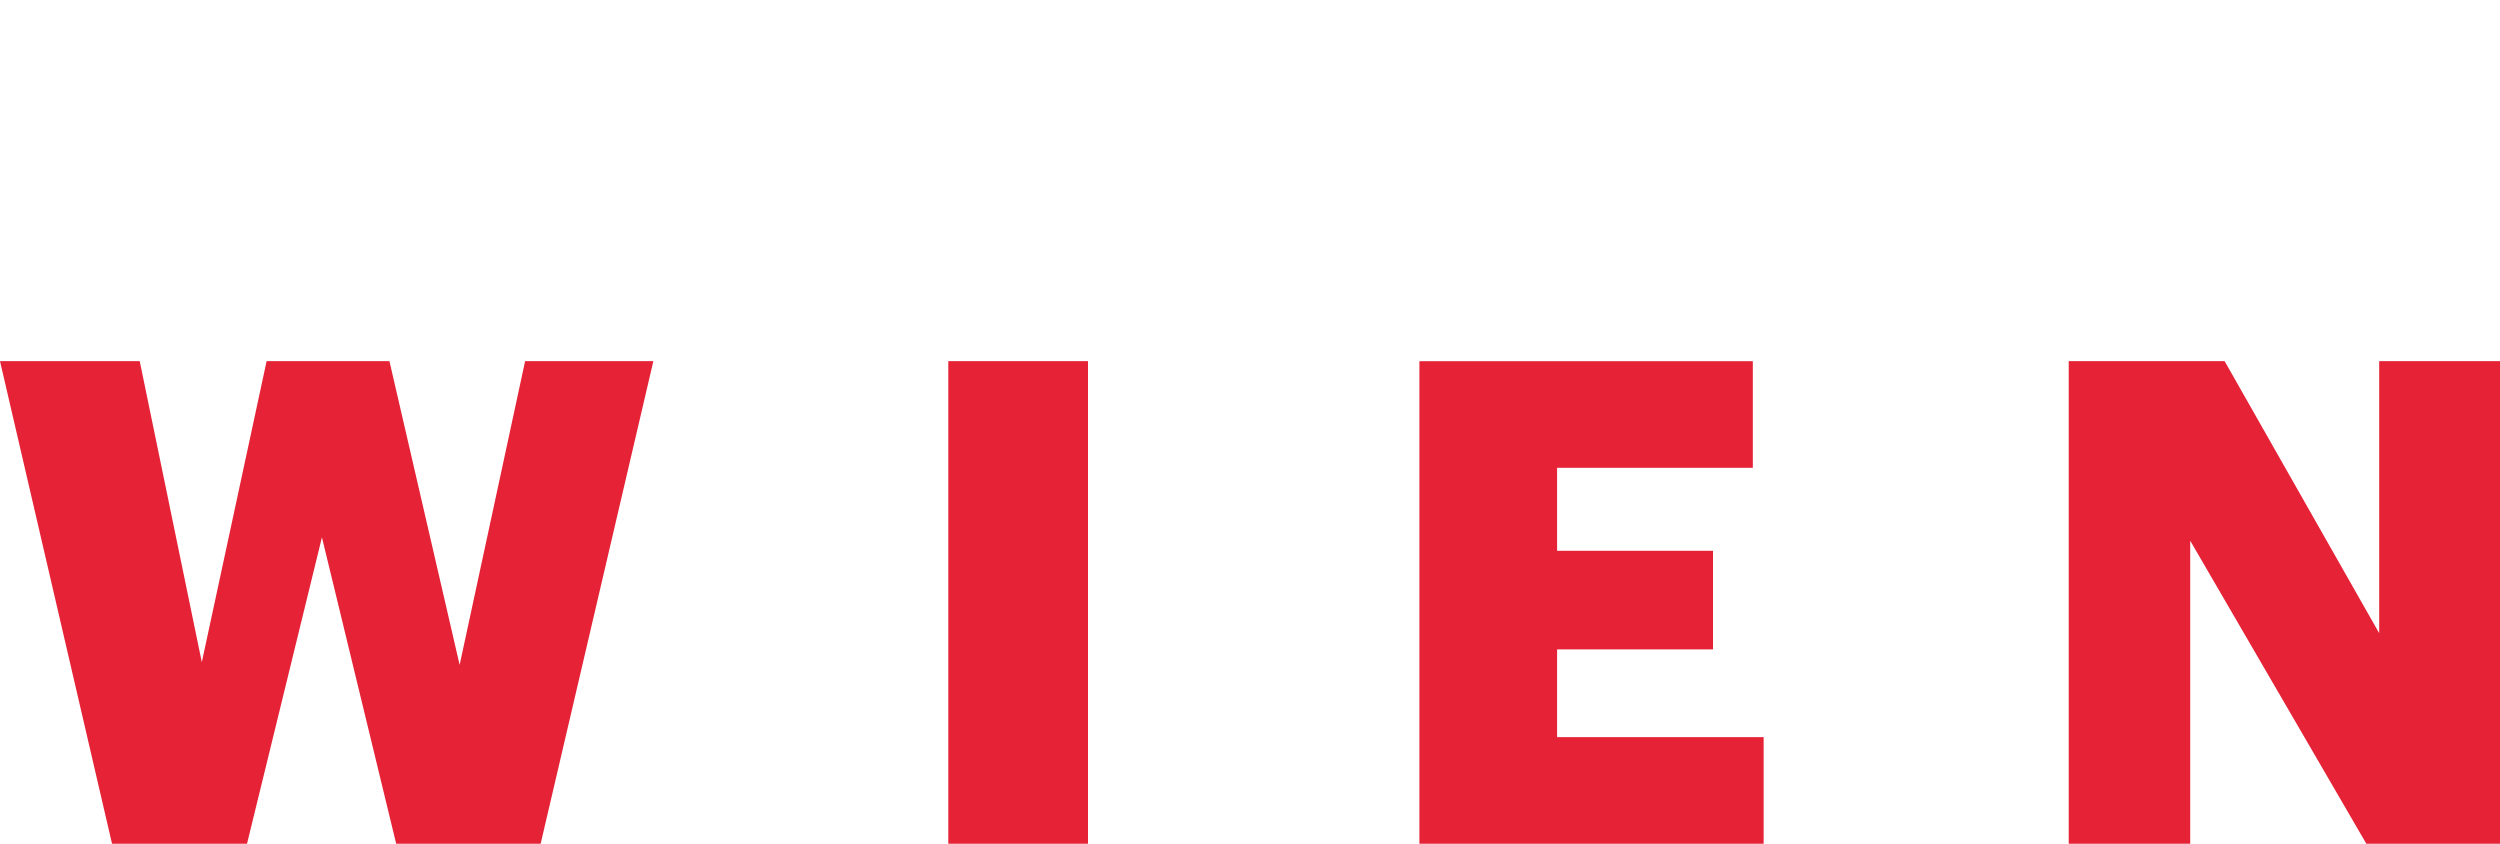 <svg version="1.1" id="Ebene_1" xmlns="http://www.w3.org/2000/svg" x="0" y="0" viewBox="0 0 160 54" xml:space="preserve"><g fill="#e52236"><path d="M152.268 23.114v17.409l-9.892-17.409h-9.978V54h7.775V34.605L151.447 54H160V23.114h-7.732zm-61.426 0V54h22.031v-6.825H99.654V41.56h9.979v-6.308h-9.979V29.94h12.527v-6.825H90.842v-.001zm-57.235 0l-4.19 19.439-4.493-19.439h-7.861L12.916 42.38 8.942 23.114H0L7.17 54h8.639l4.795-19.612L25.356 54h9.245l7.214-30.886h-8.208zM60.691 54h8.941V23.114h-8.941V54z"/></g></svg>